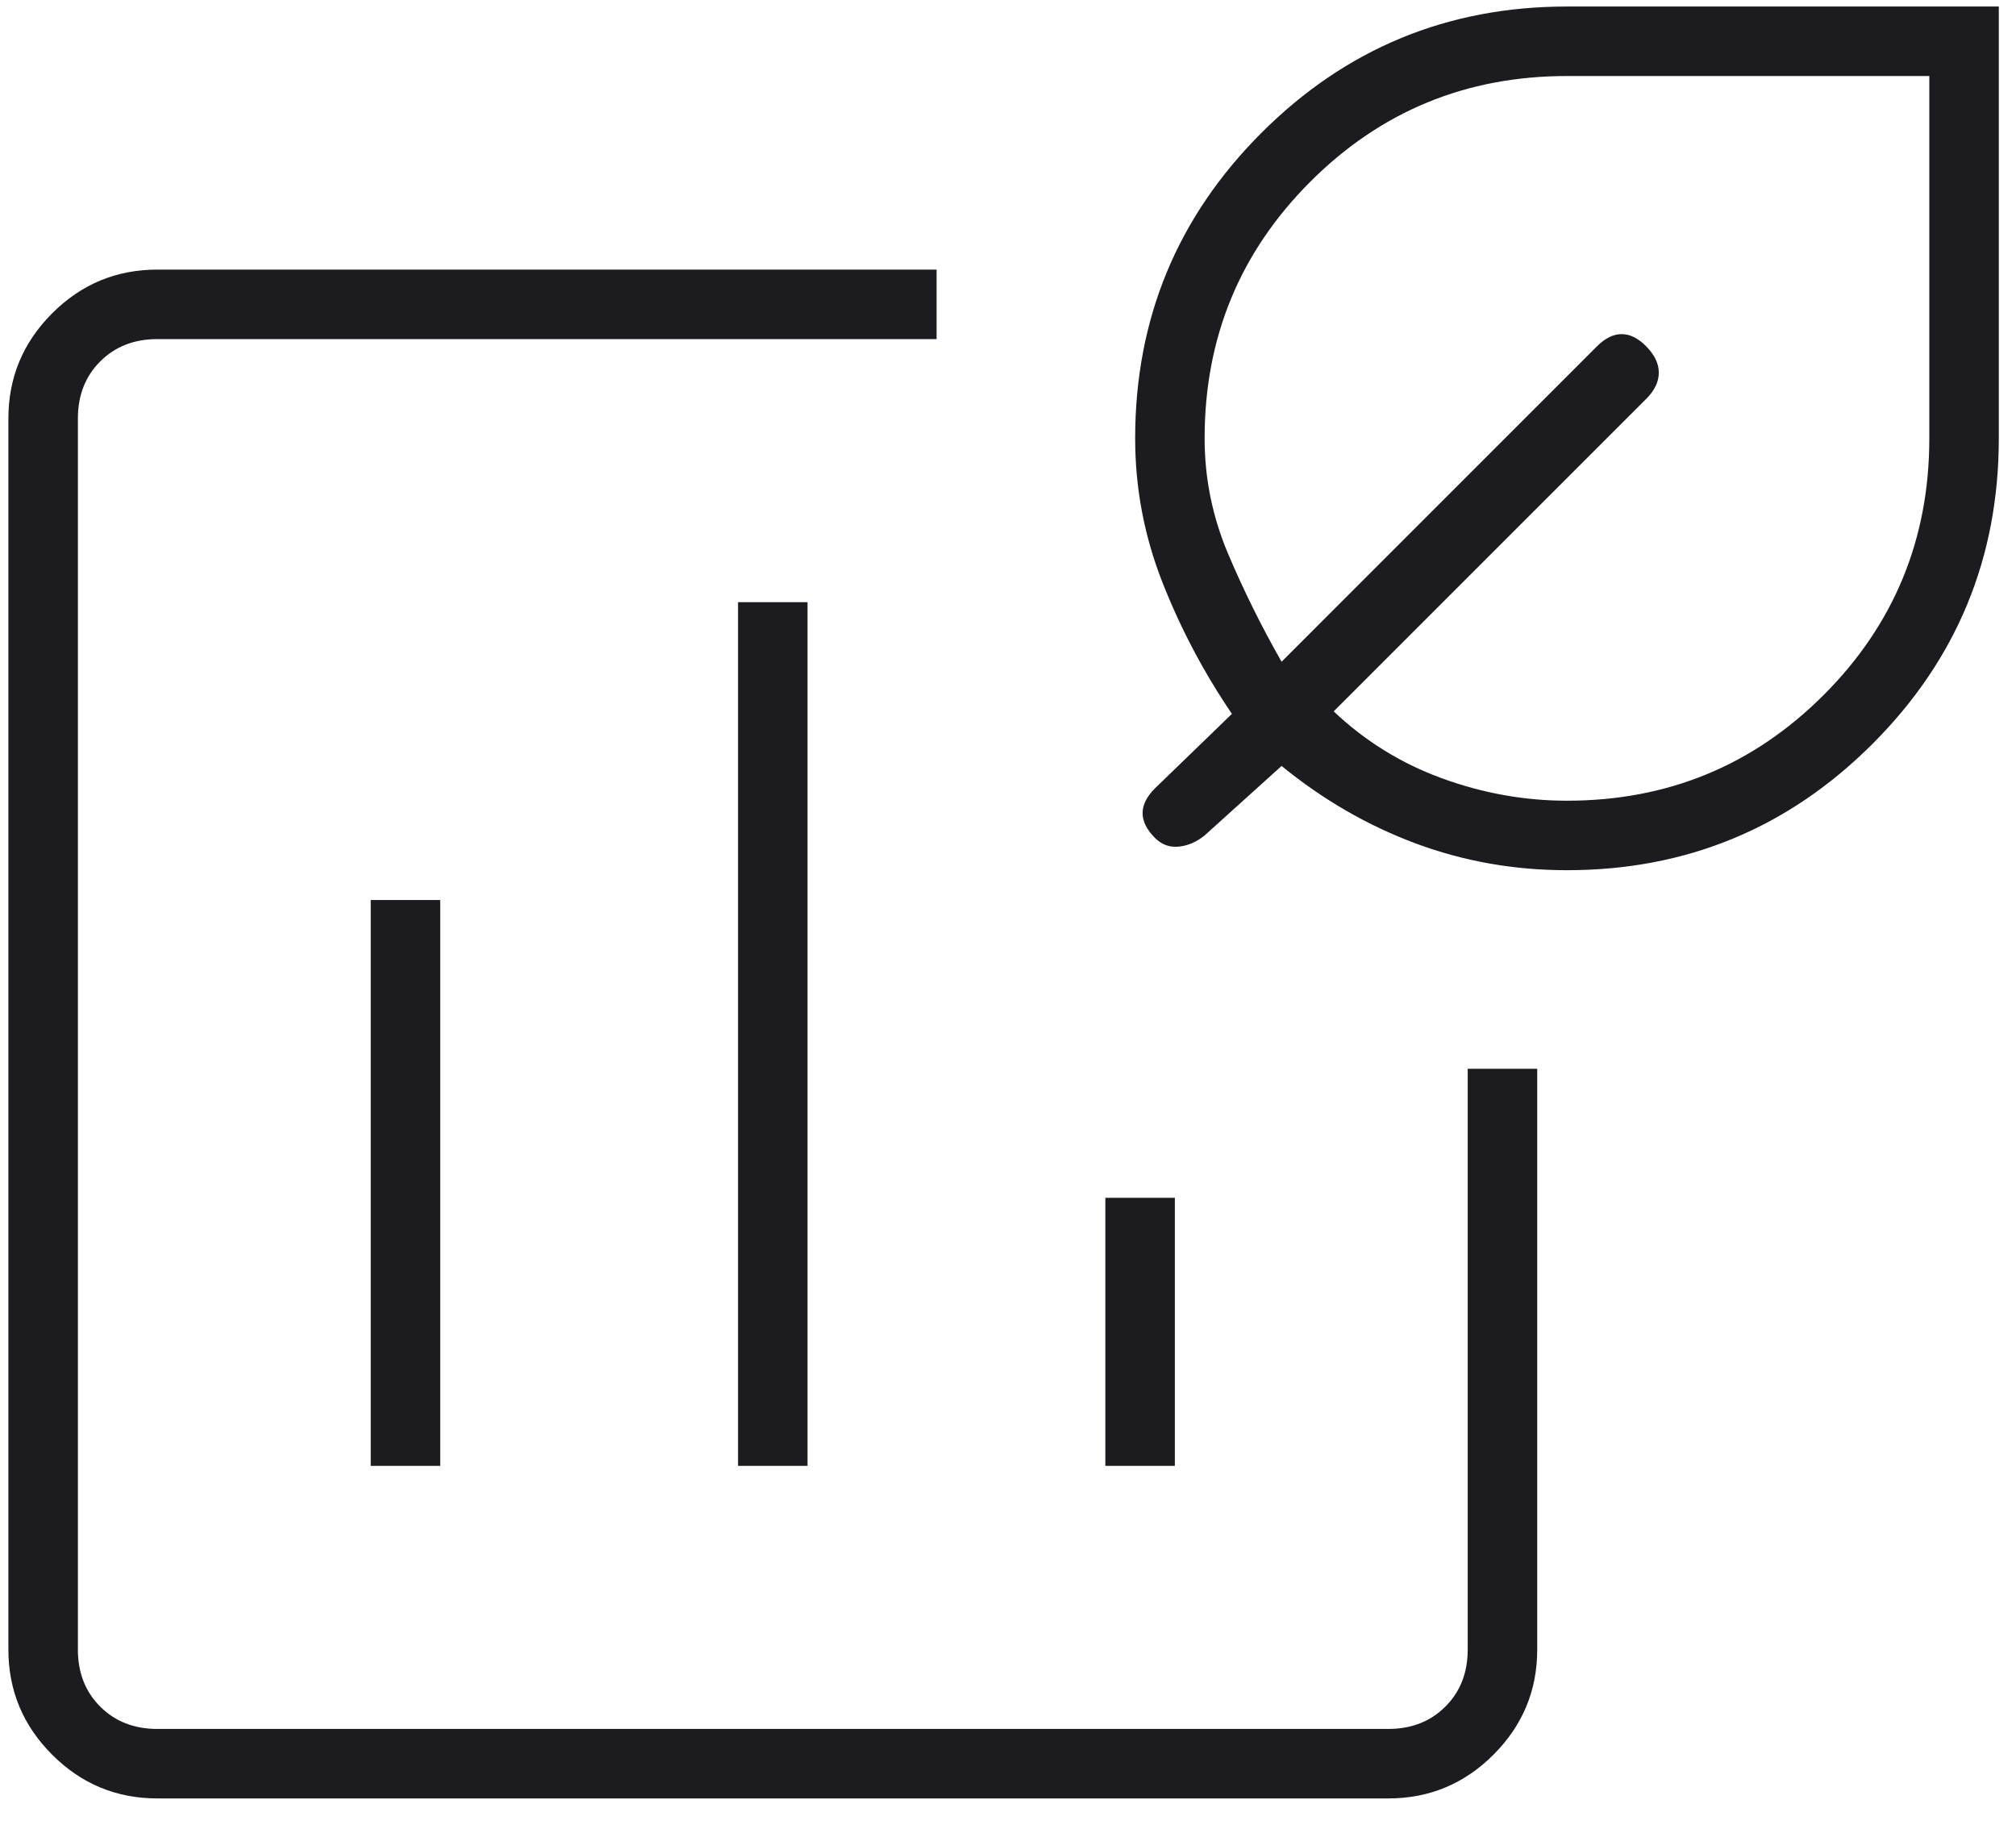 <svg xmlns="http://www.w3.org/2000/svg" width="55" height="50" viewBox="0 0 55 50" fill="none"><path d="M4.292 49.063C3.174 49.063 2.218 48.665 1.423 47.87C0.627 47.074 0.229 46.118 0.229 45.001V11.417C0.229 10.3 0.627 9.344 1.423 8.548C2.218 7.752 3.174 7.355 4.292 7.355H25.552V9.251H4.292C3.66 9.251 3.141 9.454 2.734 9.86C2.328 10.266 2.125 10.785 2.125 11.417V45.001C2.125 45.633 2.328 46.152 2.734 46.558C3.141 46.964 3.66 47.167 4.292 47.167H37.875C38.507 47.167 39.026 46.964 39.432 46.558C39.839 46.152 40.042 45.633 40.042 45.001V29.157H41.938V45.001C41.938 46.118 41.54 47.074 40.744 47.87C39.949 48.665 38.992 49.063 37.875 49.063H4.292ZM10.114 39.99H12.01V24.553H10.114V39.99ZM20.135 39.99H22.031V16.428H20.135V39.99ZM30.156 39.99H32.052V32.678H30.156V39.99ZM42.75 23.74C41.306 23.74 39.929 23.497 38.62 23.009C37.311 22.521 36.092 21.817 34.964 20.896L32.864 22.792C32.639 22.973 32.402 23.074 32.154 23.097C31.905 23.12 31.691 23.041 31.51 22.86C31.285 22.634 31.172 22.409 31.172 22.183C31.172 21.957 31.285 21.732 31.51 21.506L33.609 19.475C32.842 18.346 32.21 17.15 31.713 15.887C31.217 14.625 30.969 13.315 30.969 11.959C30.969 8.7 32.117 5.921 34.415 3.624C36.712 1.327 39.49 0.178 42.75 0.178H54.531V11.959C54.531 15.219 53.382 17.997 51.085 20.294C48.788 22.591 46.009 23.74 42.75 23.74ZM42.75 21.844C45.496 21.844 47.83 20.883 49.752 18.961C51.674 17.039 52.635 14.705 52.635 11.959V2.074H42.75C40.004 2.074 37.67 3.035 35.748 4.957C33.826 6.879 32.864 9.213 32.864 11.959C32.864 13.053 33.079 14.105 33.508 15.116C33.937 16.126 34.422 17.105 34.964 18.053L43.562 9.454C43.788 9.228 44.014 9.115 44.239 9.115C44.465 9.115 44.686 9.223 44.902 9.439C45.137 9.675 45.255 9.916 45.255 10.165C45.255 10.413 45.142 10.65 44.917 10.876L36.385 19.407C37.243 20.219 38.229 20.829 39.344 21.235C40.459 21.641 41.594 21.844 42.75 21.844Z" fill="#1C1B1F"></path></svg>